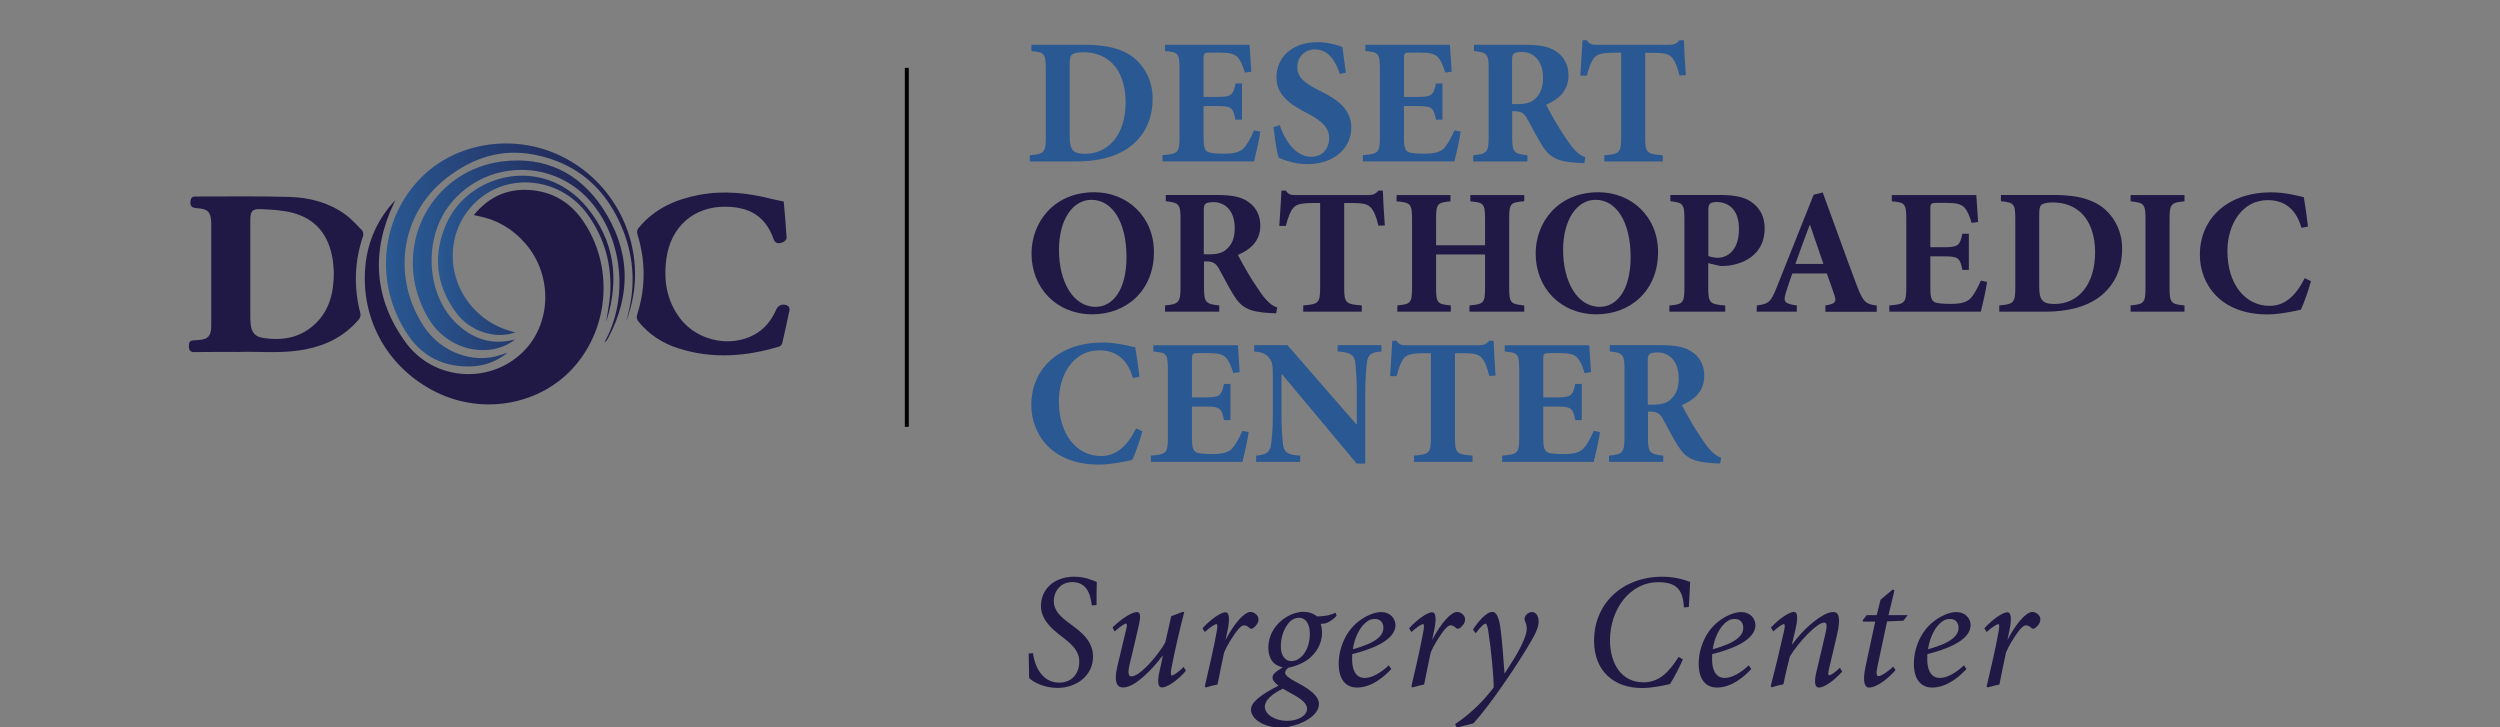 <svg enable-background="new 0 0 2277.2 662.5" viewBox="0 0 2277.2 662.5" xmlns="http://www.w3.org/2000/svg" xmlns:xlink="http://www.w3.org/1999/xlink"><rect x="0" y="0" width="2277.2" height="662.5" fill="#808080" stroke="none"/><linearGradient id="a"><stop offset="0" stop-color="#295892"/><stop offset="1" stop-color="#201945"/></linearGradient><linearGradient id="b" gradientUnits="userSpaceOnUse" x1="351.572" x2="578.502" xlink:href="#a" y1="232.278" y2="232.278"/><linearGradient id="c" gradientUnits="userSpaceOnUse" x1="375.944" x2="568.921" xlink:href="#a" y1="232.586" y2="232.586"/><linearGradient id="d" gradientUnits="userSpaceOnUse" x1="398.966" x2="558.762" xlink:href="#a" y1="232.545" y2="232.545"/><path d="m431.6 195.9c13.3-16.2 29.7-24 49.9-22.9 21 1.2 37.6 10.8 49.5 28.1 27.7 40.3 24.4 95.6-7.5 132.4-30.4 35.1-83 45-126.2 23.7-43.8-21.6-69-66-64.5-114.6 2.1-23.1 11.3-43.4 27.4-60.4-.4.8-.8 1.7-1.2 2.5-21.2 44.3-18.4 87.3 10.3 126.9 25.3 35 75.6 38.8 106.2 9.8 27.1-25.7 28.4-70.7 2.8-99.9-11.6-13.2-25.9-21.6-43.2-24.8-1-.1-1.9-.4-3.5-.8z" fill="#201945"/><path d="m218.6 320.6c-13.8 0-27.6-.1-41.4.1-3.7.1-5-1.5-5.1-4.7-.1-3 0-5.9 4.3-6 2 0 4.1-.3 6.1-.5 6.6-.7 9.1-3.2 9.8-9.9.1-1.2.1-2.5.1-3.7 0-30.5 0-60.9 0-91.4 0-.5 0-1.1 0-1.6-.3-9.9-3.1-12.7-13.1-13.3-5-.3-6.5-2.2-5.7-7 .4-2.3 1.5-3.6 4.1-3.6 28.9.1 57.9-.5 86.8.4 17.6.6 34.7 5.1 49.4 15.5 5.8 4.1 10.7 9.6 15.8 14.8 1.1 1.1 1.5 3.8 1 5.3-7.9 23.3-8.6 46.8-2.4 70.6.4 1.6-.3 4-1.4 5.3-12.9 15.2-29.6 23.7-49 27.4-15.3 2.9-30.7 2.6-46.1 2.2-4.4-.1-8.7 0-13.1 0-.1 0-.1 0-.1.1zm85.5-72.8c-.2-2.3-.4-7-1.1-11.6-3.5-21.9-15.2-37-37-42.5-9.1-2.3-18.8-2.8-28.3-3.2-8-.4-9.7 1.9-9.7 10v87.6c0 2.6.1 5.2.4 7.8.8 6.5 3.8 10.5 10.2 11.7 17.9 3.1 34.7.4 48.4-12.5 12.8-12.2 17.1-27.8 17.1-47.3z" fill="#201945"/><path d="m713.9 183.6c1 11.2 2 22.2 2.6 33.2.1 1.3-2 3.4-3.5 3.9-2.6.9-5.7 1.8-7.7-1.5-.2-.3-.4-.7-.5-1.1-7.8-22.3-23.5-29.6-43.9-29.8-28.9-.3-49.9 18.1-53.9 47.3-2.7 19.8.3 38.5 12.7 54.7 16.7 21.8 50.3 27.2 71.7 11.8 7.3-5.2 12.3-12.3 15.8-20.5 1.7-4.1 7.6-5.6 11-2.5.8.7 1.2 2.5.9 3.6-2.1 10-4.2 20-6.6 30-.3 1.2-1.6 2.6-2.8 3-30.3 9.1-60.8 11.4-91.5 1.7-14.5-4.6-26.9-12.5-36.6-24.5-1.6-2-2-3.7-1.2-6.3 7.7-24.3 7.8-48.6.3-72.9-.8-2.7-.4-4.5 1.4-6.6 14.2-17 33.1-25.4 54.3-29.5 22.4-4.3 44.6-2 66.5 3.6 3.8.9 7.4 1.6 11 2.4z" fill="#201945"/><path d="m570.3 292.6c8.5-27.7 8-55-2.4-81.9-14.6-37.6-41.1-62-81.2-69.8-29.9-5.8-56.2 2.7-80 21.3-43.3 33.7-49.3 92.2-20.4 135.5 15.6 23.3 44.7 34 69.5 25.7 2.2-.7 4.3-1.6 6.5-2.1-9.4 7.6-20.2 11.8-32.1 12.4-24.8 1.2-44.9-8.2-58.7-28.7-31-46-25.3-107 13.5-144.6 30.7-29.8 79.5-38.2 120.9-20.6 56.8 24.2 86 88.7 66.5 147.1-.6 2-1.4 3.8-2.1 5.7z" fill="url(#b)"/><path d="m469.1 309.3c-15.5 12.1-38.7 12.8-57.2 2.1-16-9.2-24.8-23.9-30.6-40.7-19.5-56.8 16.8-116.4 76.5-123.7 38.3-4.7 69.6 10.2 90.9 42.2 25.2 37.9 26.9 78.1 5.3 118.7-.8 1.6-1.8 3-3.5 4.1.6-1.1 1.1-2.2 1.7-3.3 21.1-40.7 13.9-95.3-16.9-128-34.4-36.4-93.2-34.2-124.8 4.7-25.4 31.3-22.6 83.8 6.3 110.2 14.5 13.3 31.4 18.8 51 13.9.4-.2.7-.1 1.3-.2z" fill="url(#c)"/><path d="m469.4 302.8c-18.5 6.5-41.4-1-53.9-17.9-18.7-25.4-21.5-53-8.7-81.6 20.1-45 87.6-62.7 127.6-14.7 25.3 30.3 30 65.8 18.1 103.4-.2.5-.5 1-.3.7 1.1-7.7 3-16.3 3.6-24.9 1.7-26.6-5.1-51-20.7-72.6-23-31.8-67.7-38.5-97.2-15.1-32 25.3-34.2 72.7-5 102.5 10 10.1 21.9 16.7 36.5 20.2z" fill="url(#d)"/><path d="m988.6 40.8c20.4 0 36.3 4.1 46.9 14.2 8 7.7 14.4 19.3 14.4 34.7 0 20-8 34.2-20.4 43.8-12.1 9.2-29.1 13.6-49.5 13.6h-42v-5.7c12.9-1.1 14.6-2.3 14.6-16.2v-62.5c0-14.1-1.5-15-13.1-16.2v-5.7zm-14.2 83.4c0 11.8 2.5 15.9 13.9 15.9 21.9 0 37-18 37-47.1 0-15.5-4.7-28-12.1-35.3-6.9-6.7-15.5-10.1-26.7-10.1-5.9 0-9.3 1.3-10.3 2.3-1.5 1.5-1.8 4.3-1.8 9z" fill="#295892"/><path d="m1148 119.9c-1 7.4-4.4 22.2-5.7 27.1h-83.4v-5.7c13.9-1.1 15.5-2.1 15.5-16v-62.8c0-14.2-1.6-15-13.2-16v-5.7h77c.2 2.9 1 14.4 1.6 24.5l-5.9.8c-1.6-5.7-3.8-11.1-6.7-14.1-2.8-2.9-7.2-4.1-16.4-4.1h-7.8c-6 0-6.7.3-6.7 5.7v34.7h11c13.7 0 15.9-.8 18.1-12.3h5.9v33h-5.9c-2.3-11.8-4.3-12.4-18.1-12.4h-11v28.4c0 7.7.7 11.8 3.9 13.4 2.9 1.3 8.5 1.6 14.7 1.6 8.3 0 14.2-1.1 18.2-5.2 3.1-3.6 6-8.8 9.2-16z" fill="#295892"/><path d="m1220.4 67.4c-3.4-10.3-9.4-22.4-22.8-22.4-9.2 0-15.9 6.9-15.9 16.2 0 9 5.9 14.2 20.3 21.4 17.2 8.3 28.9 17.5 28.9 33.7 0 18.6-15.9 33.2-39.7 33.2-5.9 0-11.6-.8-16.5-2.3-4.6-1.3-7.7-2.6-10-3.6-1.5-4.1-3.6-17.8-4.7-27.8l5.7-1.8c3.3 10.5 12.9 28.8 28.6 28.8 10 0 16.4-6.9 16.4-17.2 0-9.6-7.2-15.7-19.5-22.2-16.8-8.5-28.5-17.3-28.5-33 0-18 14.2-32 37.4-32 10.5 0 19.8 3.3 22.7 4.4.7 6.1 1.8 13.2 3.1 23.4z" fill="#295892"/><path d="m1330.5 119.9c-1 7.4-4.4 22.2-5.7 27.1h-83.4v-5.7c13.9-1.1 15.5-2.1 15.5-16v-62.8c0-14.2-1.6-15-13.2-16v-5.7h77c.2 2.9 1 14.4 1.6 24.5l-5.9.8c-1.6-5.7-3.8-11.1-6.7-14.1-2.8-2.9-7.2-4.1-16.4-4.1h-7.8c-6.1 0-6.7.3-6.7 5.7v34.7h11c13.7 0 15.9-.8 18.2-12.3h5.9v33h-5.9c-2.3-11.8-4.3-12.4-18.2-12.4h-11v28.4c0 7.7.7 11.8 3.9 13.4 2.9 1.3 8.5 1.6 14.7 1.6 8.3 0 14.2-1.1 18.2-5.2 3.1-3.6 6.1-8.8 9.2-16z" fill="#295892"/><path d="m1443.1 148.6c-1 0-2.9-.2-4.9-.2-20.6-1-27-5.6-33.5-15.9-4.3-6.7-8.7-15.5-13.4-24-2.6-5.1-5.6-7-10.8-7.2h-3.1v23.9c0 13.4 1.6 15 13.9 16.2v5.7h-49.4v-5.7c12.3-1.1 14.1-2.8 14.1-16.2v-62.8c0-13.1-1.5-14.7-13.4-15.9v-5.7h45.9c14.2 0 22.6 1.6 29.1 6.2 6.5 4.3 11.1 11.6 11.1 21.7 0 14.4-9.5 22.1-20.4 26.7 2.3 4.7 8.5 15.7 13.2 23.2 5.9 9 9.3 14.2 12.6 17.7 3.6 3.8 6.2 5.7 10 7zm-61.4-53.7c6.9 0 12.4-1.1 16-4.4 5.6-4.6 7.8-11.1 7.8-19.5 0-17.3-10.1-23.7-19.3-23.7-4.1 0-6.4.7-7.4 1.6-1.1 1-1.5 2.6-1.5 6v39.9h4.4z" fill="#295892"/><path d="m1529.8 68.8c-2-8.5-4.3-13.9-7.2-16.8-2.8-2.9-7-3.9-16.5-3.9h-7.5v77.3c0 13.9 1.6 14.9 16 16v5.7h-53.3v-5.7c13.7-1.1 15.4-2.1 15.4-16v-77.4h-5.6c-13.4 0-16.4 1.8-18.8 4.4-2.6 2.8-4.7 8.3-6.9 16.5h-5.9c.7-11.9 1.6-23.9 2-32.2h3.9c2.6 3.8 4.7 4.1 9.3 4.1h65.7c4.4 0 6.7-1 9.5-4.1h3.9c.2 6.9 1 21.3 1.8 31.7z" fill="#295892"/><path d="m1051.1 229.6c0 35.3-25.3 56.7-56.1 56.7-32.7 0-55.4-24-55.4-55.4 0-28.1 20-55.8 57.4-55.8 29.7.1 54.1 22.1 54.1 54.5zm-86.5-1.8c0 28 12.4 51.7 33.4 51.7 15.5 0 28.1-15.2 28.1-45.3 0-32.5-13.2-52.2-32-52.2-16.6 0-29.5 17.5-29.5 45.8z" fill="#201945"/><path d="m1162.4 285.4c-1 0-2.9-.2-4.9-.2-20.6-1-27-5.6-33.5-15.9-4.3-6.7-8.7-15.5-13.4-24-2.6-5.1-5.6-7-10.8-7.2h-3.1v23.9c0 13.4 1.6 15 13.9 16.2v5.7h-49.4v-5.7c12.3-1.1 14.1-2.8 14.1-16.2v-62.8c0-13.1-1.5-14.7-13.4-15.9v-5.7h45.9c14.2 0 22.6 1.6 29.1 6.2 6.5 4.3 11.1 11.6 11.1 21.7 0 14.4-9.5 22.1-20.4 26.7 2.3 4.7 8.5 15.7 13.2 23.2 5.9 9 9.3 14.2 12.6 17.7 3.6 3.8 6.2 5.7 10 7zm-61.5-53.7c6.9 0 12.4-1.1 16-4.4 5.6-4.6 7.8-11.1 7.8-19.5 0-17.3-10.1-23.7-19.3-23.7-4.1 0-6.4.7-7.4 1.6-1.1 1-1.5 2.6-1.5 6v39.9h4.4z" fill="#201945"/><path d="m1255.6 205.6c-2-8.5-4.3-13.9-7.2-16.8-2.8-2.9-7-3.9-16.5-3.9h-7.5v77.3c0 13.9 1.6 14.9 16 16v5.7h-53.3v-5.7c13.7-1.1 15.4-2.1 15.4-16v-77.3h-5.6c-13.4 0-16.4 1.8-18.8 4.4-2.6 2.8-4.7 8.3-6.9 16.5h-5.9c.7-11.9 1.6-23.9 2-32.2h3.9c2.6 3.8 4.7 4.1 9.3 4.1h65.7c4.4 0 6.7-1 9.5-4.1h3.9c.2 6.9 1 21.3 1.8 31.7z" fill="#201945"/><path d="m1388.4 183.3c-12.8 1.1-13.7 2.1-13.7 16v63c0 13.7 1.3 14.7 13.7 15.9v5.7h-49.9v-5.7c13.1-1.1 14.2-2.3 14.2-16v-30.4h-44.6v30.4c0 13.9 1.3 14.9 13.4 16v5.7h-48.7v-5.7c11.9-1.1 13.4-2.1 13.4-16v-62.8c0-13.9-1.5-14.9-14.1-16v-5.7h49.1v5.7c-11.8 1.1-13.1 2.1-13.1 16v24h44.6v-24c0-13.9-1.3-14.9-13.4-16v-5.7h49.1z" fill="#201945"/><path d="m1510.3 229.6c0 35.3-25.3 56.7-56.1 56.7-32.7 0-55.4-24-55.4-55.4 0-28.1 19.9-55.8 57.4-55.8 29.8.1 54.1 22.1 54.1 54.5zm-86.5-1.8c0 28 12.4 51.7 33.4 51.7 15.5 0 28.1-15.2 28.1-45.3 0-32.5-13.2-52.2-32-52.2-16.5 0-29.5 17.5-29.5 45.8z" fill="#201945"/><path d="m1566.7 177.6c12.9 0 22.2 1.8 28.6 6.4 7.7 5.2 12.1 13.4 12.1 24 0 21.9-16.2 31.9-33.4 34-2.5.3-5.1.3-6.9.3l-11.1-2.6v22.4c0 13.9 1.5 15 15.5 16.2v5.6h-50.9v-5.6c12.3-1.1 13.7-2.3 13.7-16.2v-62.6c0-13.9-1.5-14.9-12.8-16.2v-5.7zm-10.6 55.6c2 .8 5.4 1.6 8.8 1.6 6.1 0 19.1-4.3 19.1-26.3 0-18.5-10.5-24.5-20.4-24.5-3.1 0-5.1.8-6 1.6-1 1-1.5 2.6-1.5 5.1z" fill="#201945"/><path d="m1662.7 283.9v-5.7c9.6-1.5 10.5-3.4 7.8-10.6-1.6-4.9-4.1-11.8-6.5-18.5h-31.4c-1.8 5.1-3.9 11-5.9 17.5-2.3 7.8-2 10.1 10 11.6v5.7h-36.6l.2-5.7c10.8-1.3 12.8-3.1 18.2-16.8l33.5-84 8.3-2.1c10.5 28.6 20.6 57.1 31.2 85.2 5.6 14.4 7.7 16.5 18 17.8v5.7h-46.8zm-13.9-78.8h-.5c-4.6 11.9-8.7 23.7-12.9 35.3h25.5z" fill="#201945"/><path d="m1810 256.8c-1 7.4-4.4 22.2-5.7 27.1h-83.4v-5.7c13.9-1.1 15.5-2.1 15.5-16v-62.8c0-14.2-1.6-15-13.2-16v-5.7h77c.2 2.9 1 14.4 1.6 24.5l-5.9.8c-1.6-5.7-3.8-11.1-6.7-14.1-2.8-2.9-7.2-4.1-16.4-4.1h-7.8c-6.1 0-6.7.3-6.7 5.7v34.7h11c13.7 0 15.9-.8 18.2-12.3h5.9v33h-5.9c-2.3-11.8-4.3-12.4-18.2-12.4h-11v28.3c0 7.7.7 11.8 3.9 13.4 2.9 1.3 8.5 1.6 14.7 1.6 8.3 0 14.2-1.1 18.2-5.2 3.1-3.6 6.1-8.8 9.2-16z" fill="#201945"/><path d="m1871.7 177.6c20.4 0 36.3 4.1 46.9 14.2 8 7.7 14.4 19.3 14.4 34.7 0 20-8 34.2-20.4 43.8-12.1 9.2-29.1 13.6-49.5 13.6h-42v-5.7c12.9-1.1 14.6-2.3 14.6-16.2v-62.5c0-14.1-1.5-15-13.1-16.2v-5.7zm-14.2 83.4c0 11.8 2.5 15.9 13.9 15.9 21.9 0 37-18 37-47.1 0-15.5-4.7-28-12.1-35.3-6.9-6.7-15.5-10.1-26.7-10.1-5.9 0-9.3 1.3-10.3 2.3-1.5 1.5-1.8 4.3-1.8 9z" fill="#201945"/><path d="m1940.7 283.9v-5.7c12.1-1.1 13.6-2.3 13.6-16v-62.6c0-13.9-1.5-15-13.6-16.2v-5.7h49.1v5.7c-12.1 1.1-13.6 2.3-13.6 16.2v62.6c0 13.7 1.5 14.9 13.6 16v5.7z" fill="#201945"/><path d="m2105 256.1c-2.1 7.8-6.4 20.3-9.2 26-4.3 1-19.3 4.3-30.4 4.3-43.5 0-61.6-28.3-61.6-54.3 0-33.5 25.8-56.9 64.9-56.9 13.2 0 25.3 3.4 29.8 4.4 1.5 9 2.6 16.5 3.8 26.8l-6 1.1c-5.4-19.5-18-25.2-30.6-25.2-23.7 0-36.8 22.4-36.8 46.4 0 30.1 16.2 49.9 38.4 49.9 13.6 0 23.7-8.7 32-25.2z" fill="#201945"/><path d="m1040.6 392.9c-2.1 7.8-6.4 20.3-9.2 26-4.3 1-19.3 4.3-30.4 4.3-43.5 0-61.6-28.3-61.6-54.3 0-33.5 25.8-56.9 64.9-56.9 13.2 0 25.3 3.4 29.8 4.4 1.5 9 2.6 16.5 3.8 26.8l-6 1.1c-5.4-19.5-18-25.2-30.6-25.2-23.7 0-36.8 22.4-36.8 46.4 0 30.1 16.2 49.9 38.4 49.9 13.6 0 23.7-8.7 32-25.2z" fill="#295892"/><path d="m1137.4 393.6c-1 7.4-4.4 22.2-5.7 27.1h-83.4v-5.7c13.9-1.1 15.5-2.1 15.5-16v-62.8c0-14.2-1.6-15-13.2-16v-5.7h77c.2 2.9 1 14.4 1.6 24.5l-5.9.8c-1.6-5.7-3.8-11.1-6.7-14.1-2.8-2.9-7.2-4.1-16.4-4.1h-7.8c-6 0-6.7.3-6.7 5.7v34.7h11c13.7 0 15.9-.8 18.2-12.3h5.9v33h-5.9c-2.3-11.8-4.3-12.4-18.2-12.4h-11v28.3c0 7.7.7 11.8 3.9 13.4 2.9 1.3 8.5 1.6 14.7 1.6 8.3 0 14.2-1.1 18.2-5.2 3.1-3.6 6-8.8 9.2-16z" fill="#295892"/><path d="m1258.2 320.2c-8.8.5-12.3 2.6-13.1 10.1-.5 5.1-1.5 12.8-1.5 27.1v64.9h-7.8l-68-81.4h-.5v36.8c0 14.4.8 21.6 1.3 26.5.8 7.2 3.6 10.3 15.7 10.8v5.7h-40.1v-5.7c9.2-.7 12.9-3.3 13.6-10.3.7-5.4 1.6-12.6 1.6-27v-34.2c0-10.6-.3-13.7-3.4-17.5-2.9-3.9-6.7-5.2-13.6-5.9v-5.7h30.3l62.5 71.8h.7v-28.8c0-14.4-1-22.1-1.3-26.8-.8-7-4.3-9.8-16.2-10.5v-5.7h39.9v5.8z" fill="#295892"/><path d="m1356.5 342.4c-2-8.5-4.3-13.9-7.2-16.8-2.8-2.9-7-3.9-16.5-3.9h-7.5v77.3c0 13.9 1.6 14.9 16 16v5.7h-53.3v-5.7c13.7-1.1 15.4-2.1 15.4-16v-77.3h-5.6c-13.4 0-16.4 1.8-18.8 4.4-2.6 2.8-4.7 8.3-6.9 16.5h-5.9c.7-11.9 1.6-23.9 2-32.2h3.9c2.6 3.8 4.7 4.1 9.3 4.1h65.7c4.4 0 6.7-1 9.5-4.1h3.9c.2 6.9 1 21.3 1.8 31.7z" fill="#295892"/><path d="m1457.4 393.6c-1 7.4-4.4 22.2-5.7 27.1h-83.4v-5.7c13.9-1.1 15.5-2.1 15.5-16v-62.8c0-14.2-1.6-15-13.2-16v-5.7h77c.2 2.9 1 14.4 1.6 24.5l-5.9.8c-1.6-5.7-3.8-11.1-6.7-14.1-2.8-2.9-7.2-4.1-16.4-4.1h-7.8c-6.1 0-6.7.3-6.7 5.7v34.7h11c13.7 0 15.9-.8 18.2-12.3h5.9v33h-5.9c-2.3-11.8-4.3-12.4-18.2-12.4h-11v28.3c0 7.7.7 11.8 3.9 13.4 2.9 1.3 8.5 1.6 14.7 1.6 8.3 0 14.2-1.1 18.2-5.2 3.1-3.6 6.1-8.8 9.2-16z" fill="#295892"/><path d="m1566.8 422.2c-1 0-2.9-.2-4.9-.2-20.6-1-27-5.6-33.5-15.9-4.3-6.7-8.7-15.5-13.4-24-2.6-5.1-5.6-7-10.8-7.2h-3.1v23.9c0 13.4 1.6 15 13.9 16.2v5.7h-49.4v-5.7c12.3-1.1 14.1-2.8 14.1-16.2v-62.8c0-13.1-1.5-14.7-13.4-15.9v-5.7h45.9c14.2 0 22.6 1.6 29.1 6.2 6.5 4.3 11.1 11.6 11.1 21.7 0 14.4-9.5 22.1-20.4 26.7 2.3 4.7 8.5 15.7 13.2 23.2 5.9 9 9.3 14.2 12.6 17.7 3.6 3.8 6.2 5.7 10 7zm-61.5-53.6c6.9 0 12.4-1.1 16-4.4 5.6-4.6 7.8-11.1 7.8-19.5 0-17.3-10.1-23.7-19.3-23.7-4.1 0-6.4.7-7.4 1.6-1.1 1-1.5 2.6-1.5 6.1v39.9z" fill="#295892"/><path d="m826 61.8v326.9" fill="#fff"/><path d="m824.2 61.8h3.6v327h-3.6z"/><g fill="#201945"><path d="m940.9 594.9c1.5 11.3 7.8 26.9 24 26.9 10.7 0 18.2-7.5 18.2-19.3 0-8.5-5.2-14.3-14-21.2l-4.3-3.3c-6.7-5.4-16.6-13.6-16.6-26 0-15.5 12.2-26.7 30.3-26.7 4.9 0 10 .9 14.2 2.4 2.8 1 5.4 1.9 6.4 2.4-.4 6.3-.1 14.2-.3 21l-4.3.4c-1.2-11.3-5.2-21.3-17.9-21.3-10.4 0-16.7 8.2-16.7 17.3 0 8.8 6.1 14.2 13.9 20l4.5 3.4c10.3 7.6 17.3 15.5 17.3 27.3 0 17.3-15.2 28.4-32.5 28.4-11.9 0-22.4-5.4-25.7-9.1-.1-3.6-.1-11.6-.4-22.2z"/><path d="m1080.2 611c-7.2 8.7-17.2 15.2-21.6 15.2-3.1 0-5.2-2.8-2.2-15.8 1.2-5.1 1.8-8.1 2.8-13.1h-.3c-7.3 9.8-16.1 18.8-24 24.3-4.2 3-8.5 4.6-12.1 4.6-4 0-8.8-2.8-5.1-19 2.8-11.5 5.5-22.8 8.2-34.3.9-3.6.6-4.8-.3-4.9-1.2 0-5.4 2.8-10.4 7.2l-1.8-3.7c8.8-8.7 18.1-14 22.1-14 3.3 0 3.9 3 1.6 13-2.7 11.9-5.5 23.9-8.4 35.8-1.6 7.3-.6 9.8 1.8 9.8 8.2 0 24.9-20 30.9-30.9 1.6-6.9 3.4-14.6 5.4-23.9l10.3-3.9h1.6c-4 15.8-8.1 32.5-11.8 51.9-.7 4.6-.4 6 .6 6 1.3 0 6.6-3.6 10.7-7.8z"/><path d="m1116.7 582.2c7.8-14.6 16.6-24.8 22.5-24.8 2.5 0 5.1 1.8 6.4 3.9 1 1.8 1 4.3-.1 6.3-1 1.8-2.5 3.4-4 4.5-1.2.9-2.4.7-3.3 0-1.6-1.6-3.3-2.5-4.9-2.5-1.8 0-4.2 1.6-7.6 6.4-3.3 4.6-7.9 11.6-10.7 18.4-2.2 10-4 19.3-6 29.1-3.1.6-7.2 1.6-10.6 2.7l-1-1c3.7-16 8.1-34.3 10.9-50.1.9-5.1.7-6.6-.3-6.6-1.3 0-6.3 3.1-10.6 7.2l-2.1-3.4c7.6-8.4 16.9-14.6 20.9-14.6 3.9 0 4 6.9 1.8 17.3l-1.6 7.5h.3z"/><path d="m1217.5 560.9c-4.3 4.6-8.2 6.4-10.6 7-1.2.1-2.2.3-3.9.4.6 1.9 1.2 4.3 1.2 8.2 0 10.7-6 18.5-11.3 23-4 3.3-10.7 7-19.3 8.7-1.8 1.3-3 3-3 4.6 0 2.4 3.7 5.1 10.7 8.8 14.3 7.5 20.1 13.4 20.1 19.8 0 12.2-20.9 21.3-35.2 21.3-14.5 0-27-7.5-26.7-16.7.3-6.4 8.7-13.1 25.1-21.5-3.6-2.4-5.7-5.4-5.5-7.5 0-2.2 2.1-4.9 9.3-9.1-8.7-1.9-13.1-8.1-13.1-18.2 0-9.7 4.9-19 12.5-24.9 6.1-4.9 13.7-7.5 19.1-7.5 4.8 0 9.4 1.3 12.7 4.2 8.5-.1 13.9-1.8 16.9-3.4zm-26.9 84.6c0-4-4-7.9-10.9-11.9-4.9-2.8-9.1-5.2-11.2-6.3-10 4.8-16.4 10.7-16.4 16.3 0 7.5 9.7 13 20.1 13 11.2 0 18.4-5.3 18.4-11.1zm2.5-68.3c0-8.5-3.4-14.5-10-14.5-4.3 0-8.2 2.7-10.7 6.7-3.3 4.6-5.7 11.5-5.7 19.4 0 8.8 4.2 13.4 9.6 13.4 7.9 0 16.8-9.1 16.8-25z"/><path d="m1267.3 609.4c-13 14-24.2 16.9-31.3 16.9-7 0-16.6-4-16.6-21.8 0-13.9 6.3-29.5 18.1-38.5 6.3-4.9 14.2-8.5 20.6-8.5 7.9 0 13 5.7 13 11.9 0 14.8-24.9 22.8-39.4 26.4-.1 1.9-.1 3.4-.1 4.8 0 8.1 2.4 16.9 11.5 16.9 6.3 0 14.3-4.2 21.9-11.5zm-21-44c-3.9 2.4-11.3 9.3-14 26 21.3-5.8 27.8-12.5 27.8-19.5 0-5.1-3.1-8.1-7.5-8.1-2.3-.1-4.7.5-6.3 1.6z"/><path d="m1304.9 582.2c7.8-14.6 16.6-24.8 22.5-24.8 2.5 0 5.1 1.8 6.4 3.9 1 1.8 1 4.3-.1 6.3-1 1.8-2.5 3.4-4 4.5-1.2.9-2.4.7-3.3 0-1.6-1.6-3.3-2.5-4.9-2.5-1.8 0-4.2 1.6-7.6 6.4-3.3 4.6-7.9 11.6-10.7 18.4-2.2 10-4 19.3-6 29.1-3.1.6-7.2 1.6-10.6 2.7l-1-1c3.7-16 8.1-34.3 10.9-50.1.9-5.1.7-6.6-.3-6.6-1.3 0-6.3 3.1-10.6 7.2l-2.1-3.4c7.6-8.4 16.9-14.6 20.9-14.6 3.9 0 4 6.9 1.8 17.3l-1.6 7.5h.3z"/><path d="m1370.6 613.3c6.4-9.8 20.1-30.1 20.1-41-.1-3-1-5.2-1.8-7-.4-1-.3-2.5.3-3.6 1-2.4 3.7-4.2 6.3-4.2 3.4 0 5.8 3.3 6 8.2 0 4.2-1.6 9.3-5.4 15.8-6.3 11.3-19 31-27 42.2-8.8 12.7-18.5 25.8-26.9 35.1l-15.5 4-1.2-3.3c16-10.6 27.8-23.6 35.1-33.4-.1-11.8-2.5-35.1-4.6-48.7-.9-7.5-1.9-9.3-3.1-9.3s-4.9 3.4-8.7 8.7l-2.5-3.3c4.8-7.5 12.2-16.1 17.6-16.1 4.2 0 6.4 5.7 7.8 17.6 1.3 11.2 2.4 24.6 3.3 38.2h.2z"/><path d="m1532.9 600.6c-2.4 5.8-8.5 17.8-11.8 22.5-4.6 1-15.2 3.6-25.7 3.6-24.9 0-43.4-15.1-43.4-43 0-35.4 27.5-58.4 61.8-58.4 12.1 0 21.5 3.1 25.7 4.8-.4 7.6-.6 15.7-1.2 22.8l-4.5.4c-.7-17.8-8.5-23-23.4-23-26.1 0-43.9 25.2-43.9 52.8 0 21.3 10.4 38.4 30.4 38.4 15.1 0 23.7-10.1 32.1-23.1z"/><path d="m1595.2 609.4c-13 14-24.2 16.9-31.3 16.9-7 0-16.6-4-16.6-21.8 0-13.9 6.3-29.5 18.1-38.5 6.3-4.9 14.2-8.5 20.6-8.5 7.9 0 13 5.7 13 11.9 0 14.8-24.9 22.8-39.4 26.4-.1 1.9-.1 3.4-.1 4.8 0 8.1 2.4 16.9 11.5 16.9 6.3 0 14.3-4.2 21.9-11.5zm-21.1-44c-3.9 2.4-11.3 9.3-14 26 21.3-5.8 27.8-12.5 27.8-19.5 0-5.1-3.1-8.1-7.5-8.1-2.3-.1-4.6.5-6.3 1.6z"/><path d="m1678 611.8c-8.8 9.7-17.2 14.5-21 14.5-3.6 0-5.1-4-2.2-15.5 2.7-11 5.2-22.1 7.8-33.1 2.1-8.5 1.2-10.6-1-10.6-6.6 0-23.9 18.4-31.3 31-1.8 7.3-4 16.1-5.8 25.2-3.9.7-7.9 1.8-10.7 2.8l-.9-1c4.2-16.3 8.5-34 12.2-50.6 1-4.8.6-6-.3-6-1.3 0-5.8 3.1-9.6 6.7l-2.1-3.6c8.2-8.7 16.9-14.2 21-14.2 3.3 0 3.9 5.1 1.2 16.6l-3.1 13h.3c10.1-13.9 21.2-22.5 27.5-26.1 3.9-2.4 7-3.4 9.8-3.4 3.7 0 7.9 2.2 3.4 21.3-2.4 10.1-4.9 20.6-7.3 30.9-.9 4-.7 5.4.3 5.4 1.3 0 5.4-2.5 9.7-6.9z"/><path d="m1733.8 565.4-14.9.6-8.7 40.9c-1.6 7.3-.7 9 .9 9 2.5 0 9.7-4.9 13.3-8.7l2.2 3.1c-4.9 6-16.3 16-24.2 16-3.4 0-6.4-4.3-3-19.7l8.7-40.4h-11l-.4-1.3 3.7-4.6h9.1l3.4-14 11.2-9.4 1.5.9-5.4 22.5h17.5z"/><path d="m1791.2 609.4c-13 14-24.2 16.9-31.3 16.9-7 0-16.6-4-16.6-21.8 0-13.9 6.3-29.5 18.1-38.5 6.3-4.9 14.2-8.5 20.6-8.5 7.9 0 13 5.7 13 11.9 0 14.8-24.9 22.8-39.4 26.4-.1 1.9-.1 3.4-.1 4.8 0 8.1 2.4 16.9 11.5 16.9 6.3 0 14.3-4.2 21.9-11.5zm-21-44c-3.9 2.4-11.3 9.3-14 26 21.3-5.8 27.8-12.5 27.8-19.5 0-5.1-3.1-8.1-7.5-8.1-2.3-.1-4.7.5-6.3 1.6z"/><path d="m1828.9 582.2c7.8-14.6 16.6-24.8 22.5-24.8 2.5 0 5.1 1.8 6.4 3.9 1 1.8 1 4.3-.1 6.3-1 1.8-2.5 3.4-4 4.5-1.2.9-2.4.7-3.3 0-1.6-1.6-3.3-2.5-4.9-2.5-1.8 0-4.2 1.6-7.6 6.4-3.3 4.6-7.9 11.6-10.7 18.4-2.2 10-4 19.3-6 29.1-3.1.6-7.2 1.6-10.6 2.7l-1-1c3.7-16 8.1-34.3 10.9-50.1.9-5.1.7-6.6-.3-6.6-1.3 0-6.3 3.1-10.6 7.2l-2.1-3.4c7.6-8.4 16.9-14.6 20.9-14.6 3.9 0 4 6.9 1.8 17.3l-1.6 7.5h.3z"/></g></svg>